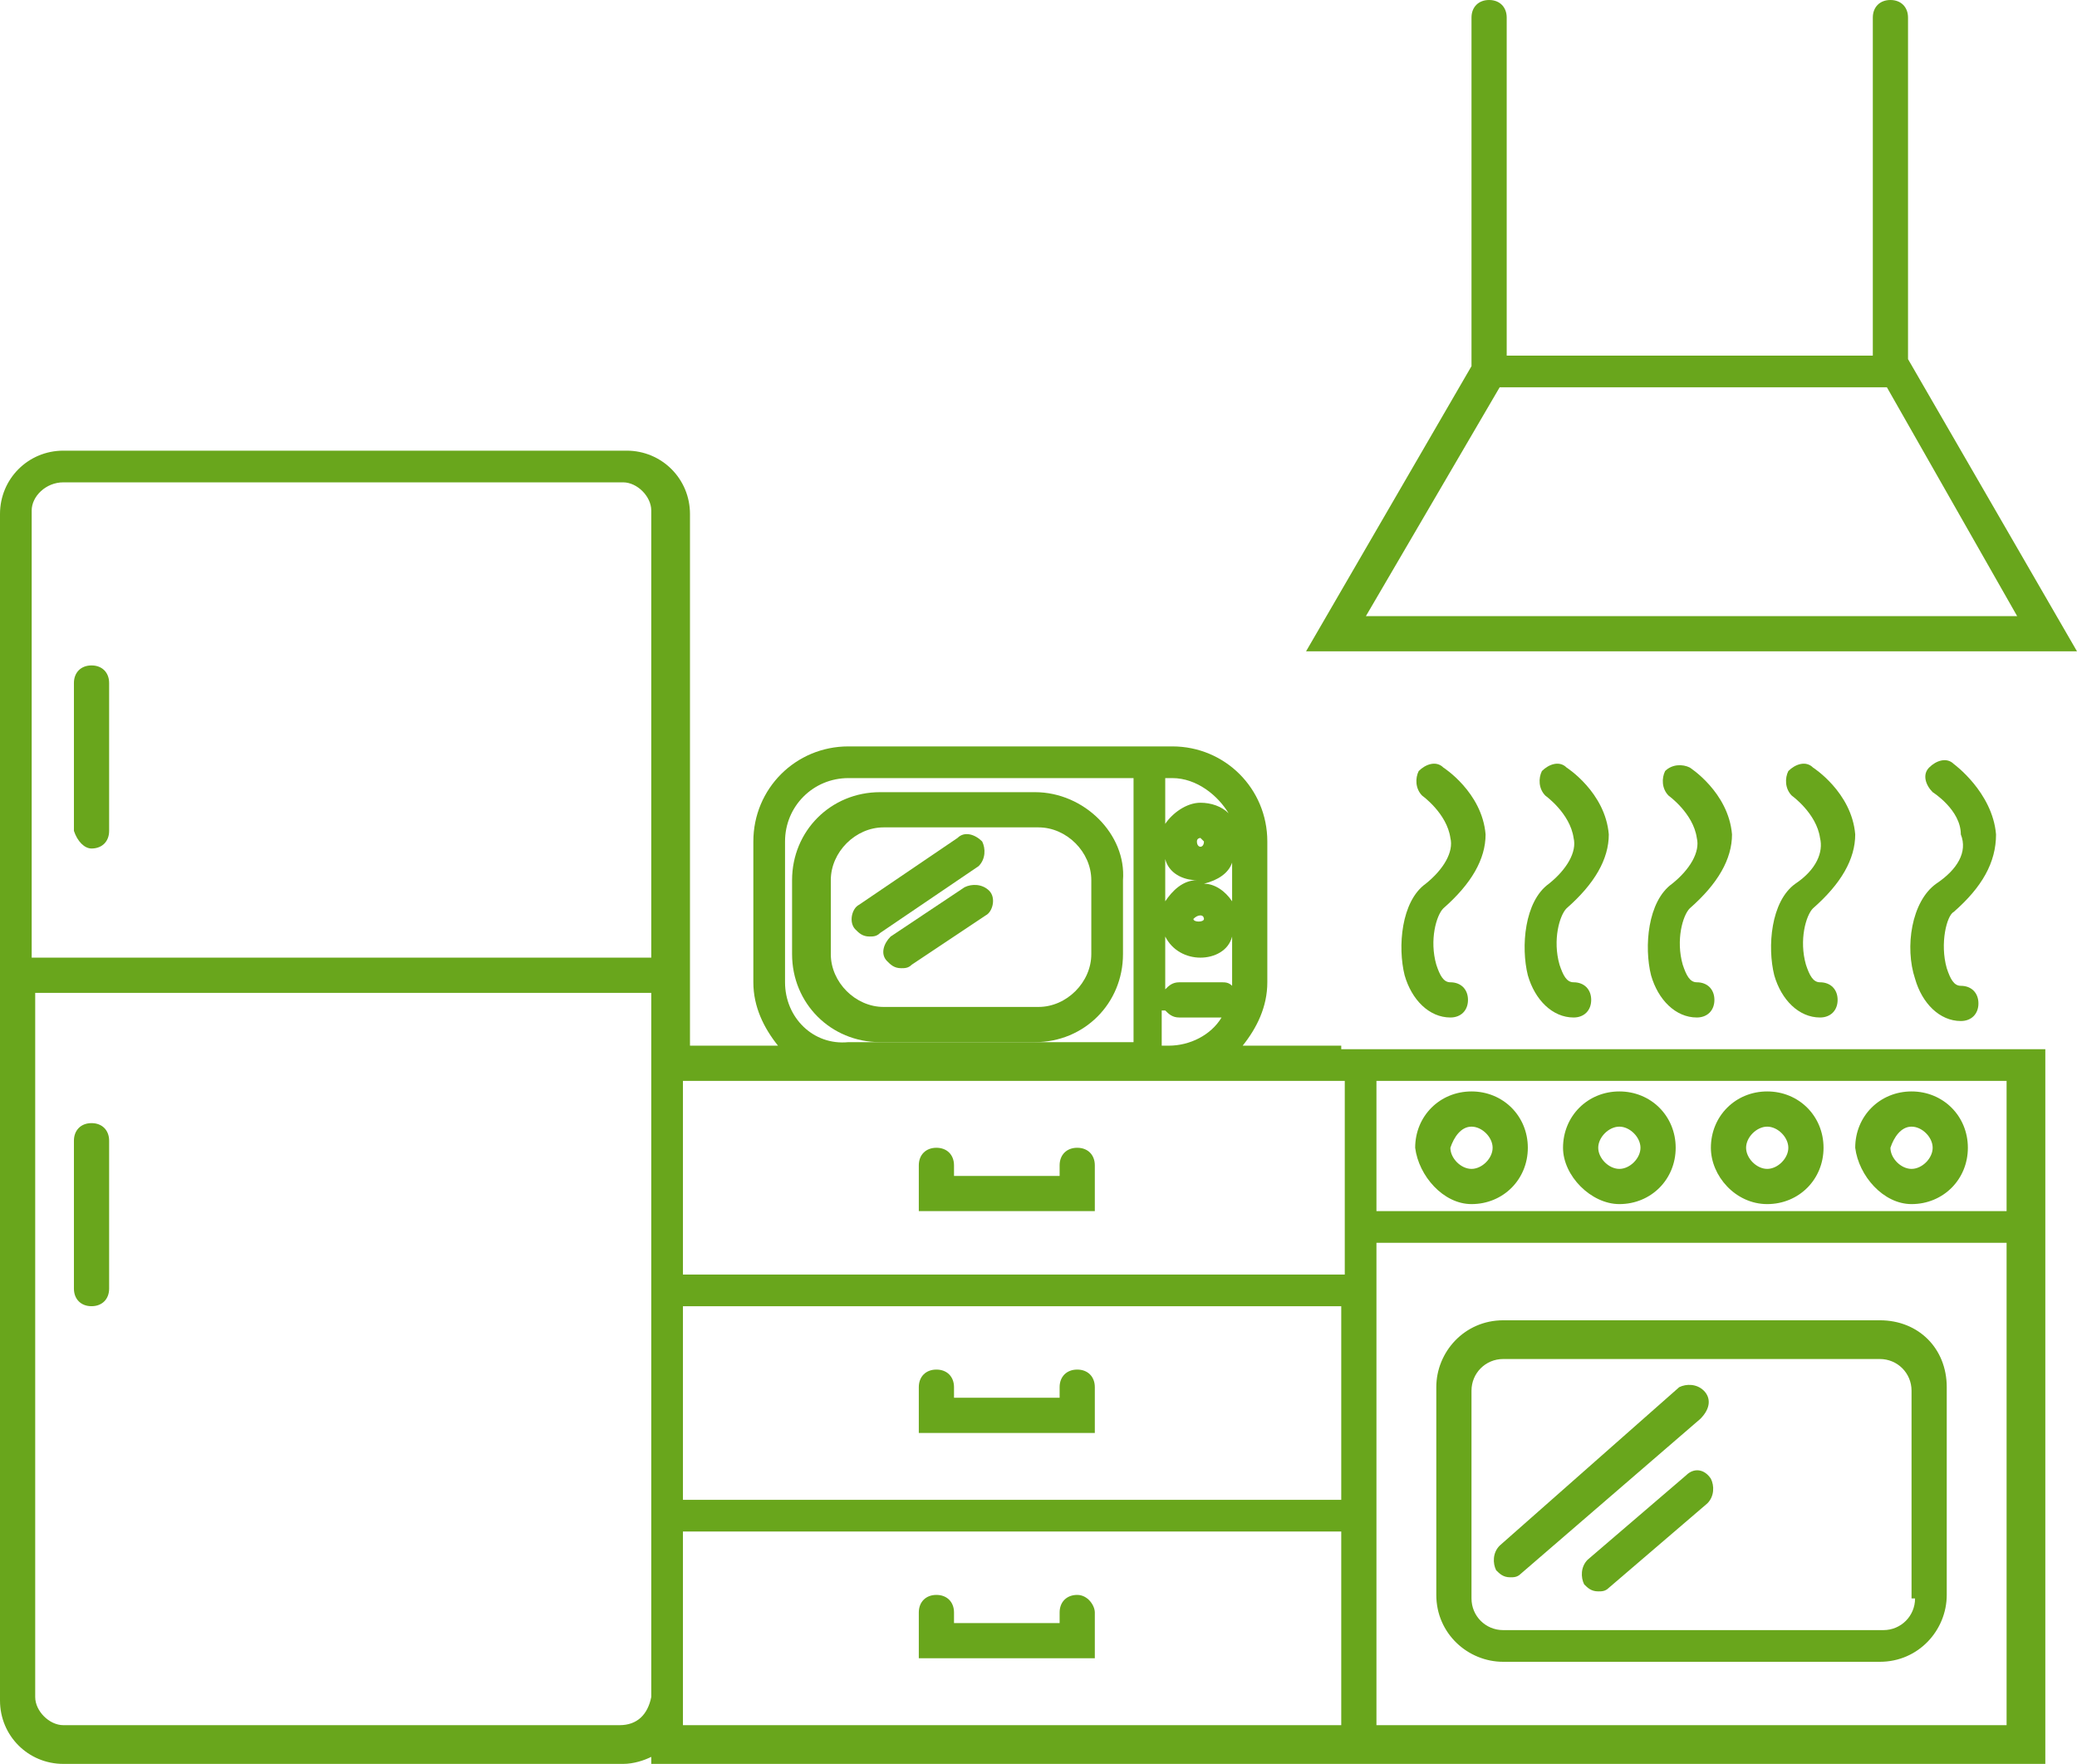 <?xml version="1.0" encoding="UTF-8"?><svg id="Layer_2" xmlns="http://www.w3.org/2000/svg" viewBox="0 0 59 50.1"><defs><style>.cls-1{fill:#69a61c;}</style></defs><g id="Laag_1"><g><g><path class="cls-1" d="m38.1,29.7h-2.8c.4-.5.7-1.1.7-1.8v-4c0-1.5-1.2-2.7-2.7-2.7h-9.2c-1.5,0-2.7,1.2-2.7,2.7v4c0,.7.3,1.3.7,1.8h-2.5v-15.1c0-1-.8-1.8-1.8-1.8H1.8c-1,0-1.8.8-1.8,1.8v33.7c0,1,.8,1.8,1.8,1.8h15.9c.3,0,.6-.1.8-.2v.2h39.6v-20.3h-20v-.1Zm-3.1-1.8v.1c-.1-.1-.2-.1-.3-.1h-1.2c-.2,0-.3.1-.4.2v-1.5c.2.4.6.6,1,.6s.8-.2.9-.6v1.3Zm-.9-1.9c.1,0,.1.1.1.1,0,.1-.3.1-.3,0q.1-.1.2-.1Zm.9-1.5v1.1c-.2-.3-.5-.5-.8-.5.4-.1.7-.3.8-.6Zm-1-.6c0-.1.1-.1.1-.1l.1.1c0,.2-.2.2-.2,0Zm0,1.1c-.4,0-.7.3-.9.6v-1.2c.1.4.5.6.9.6Zm-.9,3.7c.1.1.2.2.4.2h1.2c-.3.5-.9.8-1.5.8h-.2v-1h.1Zm1.8-5.6c-.2-.2-.5-.3-.8-.3-.4,0-.8.3-1,.6v-1.3h.2c.7,0,1.3.5,1.6,1Zm-12.6,4.8v-4c0-1,.8-1.8,1.8-1.8h8.1v7.5h-8.1c-1,.1-1.8-.7-1.8-1.7Zm1.7,2.8h14.2v5.5h-18.8v-5.5h4.6Zm-4.6,6.4h18.7v5.5h-18.7v-5.5ZM1.8,13.7h15.9c.4,0,.8.4.8.8v12.7H.9v-12.7c0-.4.4-.8.9-.8Zm15.8,35.3H1.8c-.4,0-.8-.4-.8-.8v-20h17.5v20c-.1.5-.4.8-.9.8Zm1.8,0v-5.5h18.7v5.5h-18.7Zm19.7,0v-13.7h17.9v13.7h-17.9Zm17.9-18.3v3.7h-17.9v-3.7h17.9Z"/><path class="cls-1" d="m2.6,24.1c.3,0,.5-.2.5-.5v-4.2c0-.3-.2-.5-.5-.5s-.5.2-.5.5v4.2c.1.3.3.5.5.5Z"/><path class="cls-1" d="m2.6,31.9c-.3,0-.5.2-.5.5v4.2c0,.3.2.5.5.5s.5-.2.5-.5v-4.2c0-.3-.2-.5-.5-.5Z"/><path class="cls-1" d="m53.4,37.5h-10.7c-1.1,0-1.9.9-1.9,1.9v5.9c0,1.1.9,1.9,1.9,1.9h10.7c1.1,0,1.9-.9,1.9-1.9v-5.9c0-1.1-.8-1.9-1.9-1.9Zm1,7.9c0,.5-.4.9-.9.9h-10.8c-.5,0-.9-.4-.9-.9v-5.9c0-.5.4-.9.9-.9h10.7c.5,0,.9.4.9.9v5.9h.1Z"/><path class="cls-1" d="m41.8,34.2c.9,0,1.6-.7,1.6-1.6s-.7-1.6-1.6-1.6-1.6.7-1.6,1.6c.1.8.8,1.6,1.6,1.6Zm0-2.2c.3,0,.6.3.6.6s-.3.6-.6.6-.6-.3-.6-.6c.1-.3.3-.6.6-.6Z"/><path class="cls-1" d="m46,34.2c.9,0,1.6-.7,1.6-1.6s-.7-1.6-1.6-1.6-1.6.7-1.6,1.6c0,.8.8,1.6,1.6,1.6Zm0-2.2c.3,0,.6.3.6.6s-.3.6-.6.6-.6-.3-.6-.6c0-.3.3-.6.6-.6Z"/><path class="cls-1" d="m50.2,34.2c.9,0,1.6-.7,1.6-1.6s-.7-1.6-1.6-1.6-1.6.7-1.6,1.6c0,.8.7,1.6,1.6,1.6Zm0-2.2c.3,0,.6.3.6.6s-.3.6-.6.6-.6-.3-.6-.6c0-.3.3-.6.6-.6Z"/><path class="cls-1" d="m54.3,34.2c.9,0,1.6-.7,1.6-1.6s-.7-1.6-1.6-1.6-1.6.7-1.6,1.6c.1.8.8,1.6,1.6,1.6Zm0-2.2c.3,0,.6.3.6.6s-.3.6-.6.6-.6-.3-.6-.6c.1-.3.3-.6.6-.6Z"/><path class="cls-1" d="m48.4,39.5c-.2-.2-.5-.2-.7-.1l-5.1,4.5c-.2.2-.2.5-.1.7.1.1.2.2.4.2.1,0,.2,0,.3-.1l5.1-4.4c.3-.3.3-.6.1-.8Z"/><path class="cls-1" d="m27.9,23.9c-.2-.2-.5-.3-.7-.1l-2.8,1.9c-.2.1-.3.5-.1.7.1.1.2.2.4.2.1,0,.2,0,.3-.1l2.8-1.9c.2-.2.2-.5.1-.7Z"/><path class="cls-1" d="m27.4,25.2l-2.1,1.4c-.2.2-.3.5-.1.7.1.1.2.2.4.2.1,0,.2,0,.3-.1l2.1-1.4c.2-.1.3-.5.1-.7-.2-.2-.5-.2-.7-.1Z"/><path class="cls-1" d="m47.9,41.9l-2.8,2.4c-.2.2-.2.5-.1.7.1.1.2.2.4.2.1,0,.2,0,.3-.1l2.8-2.4c.2-.2.2-.5.1-.7-.2-.3-.5-.3-.7-.1Z"/><path class="cls-1" d="m29.4,22.5h-4.4c-1.4,0-2.5,1.1-2.5,2.5v2.1c0,1.4,1.1,2.5,2.5,2.5h4.4c1.4,0,2.5-1.1,2.5-2.5v-2.1c.1-1.3-1.1-2.5-2.5-2.5Zm1.6,4.6c0,.8-.7,1.5-1.5,1.5h-4.4c-.8,0-1.5-.7-1.5-1.5v-2.1c0-.8.7-1.5,1.5-1.5h4.4c.8,0,1.5.7,1.5,1.5v2.1Z"/><path class="cls-1" d="m31.1,33.1c0-.3-.2-.5-.5-.5s-.5.2-.5.5v.3h-3v-.3c0-.3-.2-.5-.5-.5s-.5.2-.5.5v1.3h5v-1.3Z"/><path class="cls-1" d="m30.6,38.9c-.3,0-.5.2-.5.5v.3h-3v-.3c0-.3-.2-.5-.5-.5s-.5.2-.5.5v1.3h5v-1.3c0-.3-.2-.5-.5-.5Z"/><path class="cls-1" d="m30.6,45.3c-.3,0-.5.2-.5.5v.3h-3v-.3c0-.3-.2-.5-.5-.5s-.5.2-.5.5v1.3h5v-1.3c0-.2-.2-.5-.5-.5Z"/><path class="cls-1" d="m54.2.5c0-.3-.2-.5-.5-.5s-.5.2-.5.5v9.6h-10.4V.5c0-.3-.2-.5-.5-.5s-.5.2-.5.5v9.9l-4.7,8.1h21.9l-4.8-8.3s0-9.7,0-9.7Zm3.1,17h-18.5l3.8-6.5h11l3.7,6.5Z"/><path class="cls-1" d="m40.5,25.1c-.7.5-.8,1.8-.6,2.6.2.7.7,1.2,1.3,1.2h0c.3,0,.5-.2.5-.5s-.2-.5-.5-.5c-.2,0-.3-.2-.4-.5-.2-.7,0-1.4.2-1.6.8-.7,1.2-1.4,1.2-2.1-.1-1.2-1.2-1.9-1.2-1.9-.2-.2-.5-.1-.7.1-.1.2-.1.5.1.7,0,0,.7.5.8,1.2.1.4-.2.9-.7,1.3Z"/><path class="cls-1" d="m44,25.1c-.7.5-.8,1.8-.6,2.6.2.7.7,1.2,1.3,1.2h0c.3,0,.5-.2.5-.5s-.2-.5-.5-.5c-.2,0-.3-.2-.4-.5-.2-.7,0-1.4.2-1.6.8-.7,1.2-1.4,1.2-2.1-.1-1.2-1.2-1.9-1.2-1.9-.2-.2-.5-.1-.7.1-.1.2-.1.5.1.7,0,0,.7.5.8,1.2.1.4-.2.9-.7,1.3Z"/><path class="cls-1" d="m47.5,25.1c-.7.5-.8,1.8-.6,2.6.2.7.7,1.2,1.3,1.2h0c.3,0,.5-.2.5-.5s-.2-.5-.5-.5c-.2,0-.3-.2-.4-.5-.2-.7,0-1.4.2-1.6.8-.7,1.2-1.4,1.2-2.1-.1-1.2-1.2-1.9-1.2-1.9-.2-.1-.5-.1-.7.1-.1.2-.1.5.1.7,0,0,.7.5.8,1.2.1.4-.2.9-.7,1.3Z"/><path class="cls-1" d="m51,25.1c-.7.5-.8,1.8-.6,2.6.2.7.7,1.2,1.3,1.2h0c.3,0,.5-.2.5-.5s-.2-.5-.5-.5c-.2,0-.3-.2-.4-.5-.2-.7,0-1.4.2-1.6.8-.7,1.2-1.4,1.2-2.1-.1-1.2-1.2-1.9-1.2-1.9-.2-.2-.5-.1-.7.1-.1.2-.1.5.1.7,0,0,.7.5.8,1.2.1.4-.1.9-.7,1.3Z"/></g><path class="cls-1" d="m55,25.1c-.7.5-.9,1.8-.6,2.7.2.7.7,1.2,1.3,1.2h0c.3,0,.5-.2.5-.5s-.2-.5-.5-.5c-.2,0-.3-.2-.4-.5-.2-.7,0-1.5.2-1.6.8-.7,1.2-1.4,1.2-2.2-.1-1.2-1.2-2-1.2-2-.2-.2-.5-.1-.7.1s-.1.5.1.7c0,0,.8.5.8,1.2.2.5-.1,1-.7,1.4Z"/></g></g></svg>